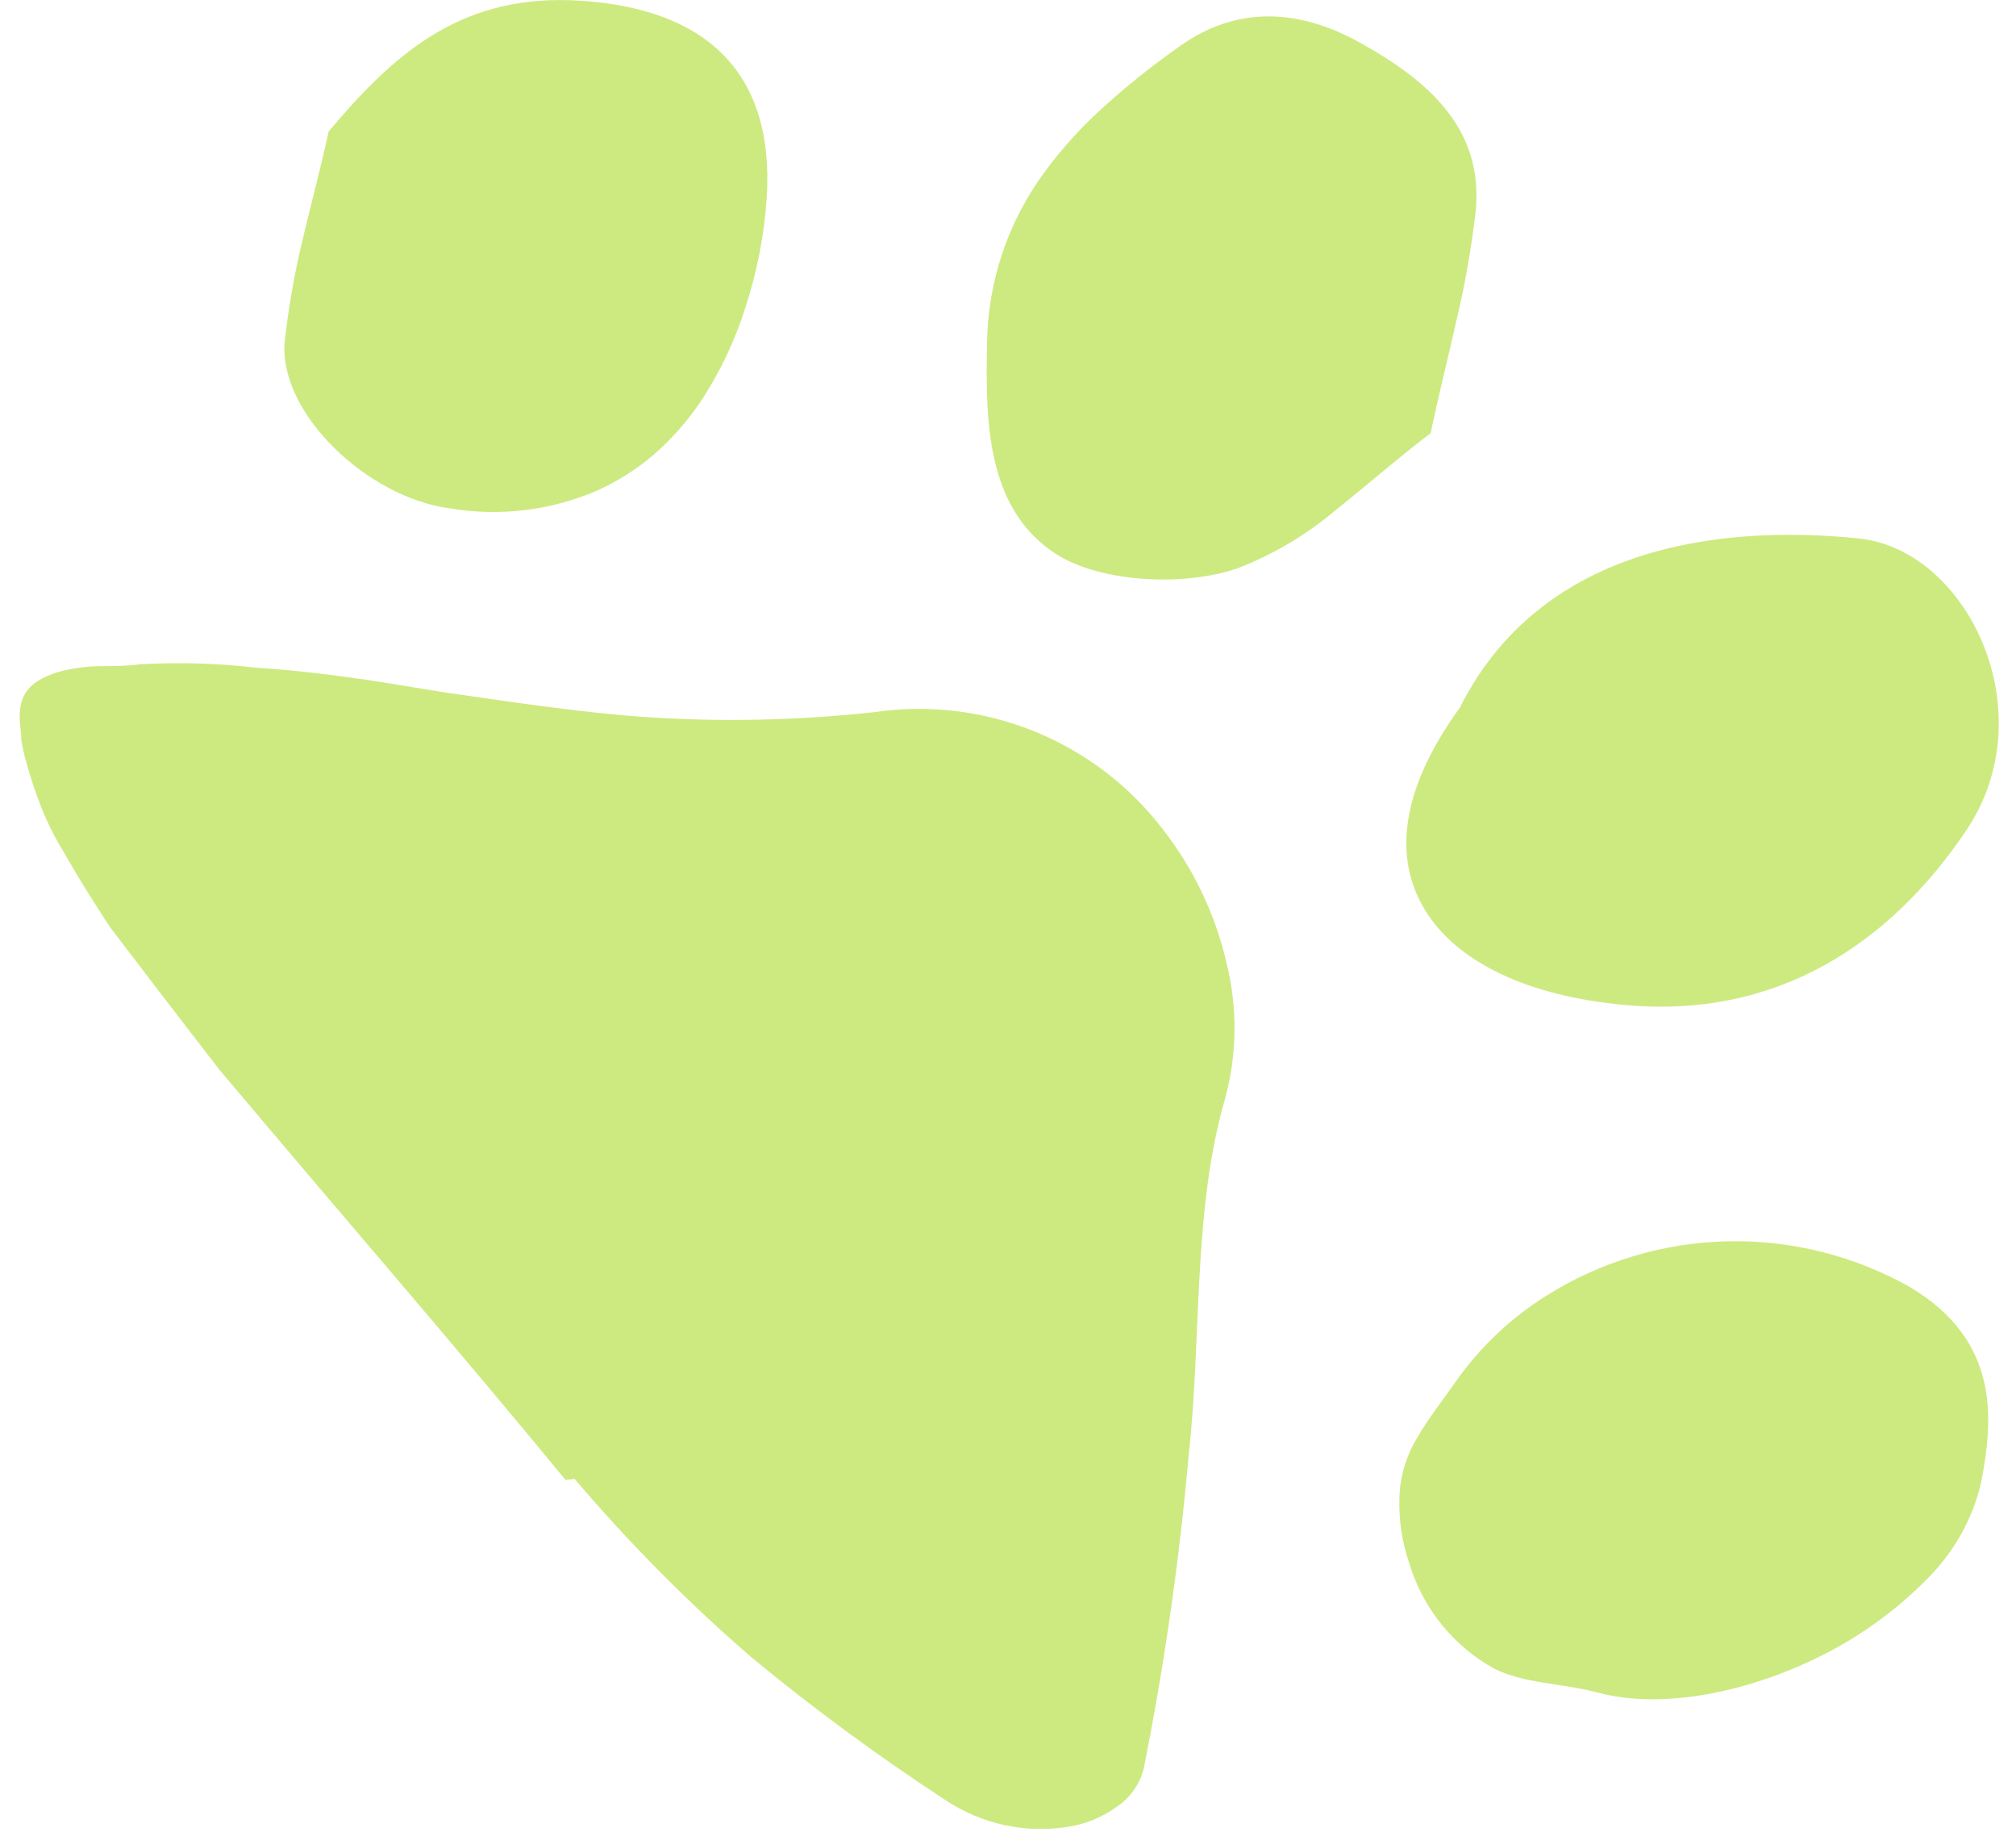 <?xml version="1.0" encoding="UTF-8"?> <svg xmlns="http://www.w3.org/2000/svg" width="101" height="92" viewBox="0 0 101 92" fill="none"><path d="M28.329 74.145C22.988 67.648 17.083 60.831 12.055 54.856L11.004 53.614L10.005 52.32L8.06 49.792L6.211 47.369C5.915 46.97 5.611 46.614 5.342 46.197L4.561 44.972C4.057 44.173 3.588 43.392 3.162 42.636C2.722 41.922 2.347 41.169 2.042 40.386C1.757 39.653 1.511 38.905 1.304 38.146C1.206 37.8 1.128 37.449 1.07 37.095C1.07 36.704 0.991 36.322 0.983 35.94C0.983 34.585 1.686 34.081 2.893 33.673C3.54 33.502 4.204 33.403 4.873 33.378C5.577 33.378 6.315 33.378 7.044 33.282C8.982 33.173 10.926 33.231 12.854 33.456C14.886 33.586 16.988 33.847 19.107 34.177L22.32 34.698L25.585 35.167C27.765 35.471 29.927 35.749 32.141 35.914C36.034 36.185 39.943 36.106 43.822 35.679C46.534 35.283 49.304 35.619 51.843 36.653C54.382 37.687 56.599 39.381 58.263 41.559C59.801 43.532 60.889 45.817 61.45 48.255C62.001 50.471 61.98 52.789 61.39 54.995C59.74 60.64 60.209 67.032 59.557 72.851C59.09 78.157 58.334 83.434 57.291 88.657C57.081 89.431 56.597 90.101 55.927 90.542C55.176 91.084 54.301 91.43 53.383 91.549C51.313 91.849 49.205 91.386 47.452 90.247C44.054 88.032 40.784 85.628 37.656 83.047C34.476 80.296 31.512 77.305 28.789 74.101L28.329 74.145Z" fill="#CDEA80"></path><path d="M72.879 69.299C74.1 67.54 75.666 66.048 77.481 64.913C80.201 63.205 83.333 62.266 86.543 62.194C89.754 62.122 92.924 62.92 95.718 64.505C100.147 67.171 99.895 70.992 99.244 74.327C98.817 76.098 97.916 77.719 96.639 79.017C95.173 80.524 93.479 81.79 91.619 82.769C87.781 84.775 83.3 85.704 79.965 84.784C78.228 84.332 76.404 84.367 74.867 83.611C72.82 82.48 71.294 80.595 70.612 78.357C70.245 77.294 70.074 76.173 70.109 75.048C70.137 74 70.436 72.976 70.977 72.078C71.524 71.114 72.21 70.254 72.879 69.299Z" fill="#CDEA80"></path><path d="M16.466 6.585C19.61 2.859 22.867 -0.172 28.546 0.01C35.207 0.262 38.828 3.484 38.411 9.92C38.287 11.769 37.934 13.595 37.361 15.357C36.827 17.067 36.053 18.694 35.059 20.185C34.399 21.148 33.62 22.023 32.741 22.791C31.876 23.526 30.911 24.134 29.875 24.597C27.552 25.591 24.992 25.893 22.502 25.466C18.377 24.91 13.966 20.68 14.261 17.146C14.456 15.373 14.766 13.615 15.19 11.883C15.589 10.206 16.076 8.374 16.466 6.585Z" fill="#CDEA80"></path><path d="M73.139 35.453C77.125 27.515 85.853 26.239 93.113 26.977C98.567 27.533 102.483 35.662 98.523 41.585C94.685 47.308 88.971 51.078 81.363 50.348C76.526 49.905 72.992 48.203 71.403 45.615C69.813 43.027 70.117 39.622 73.139 35.453Z" fill="#CDEA80"></path><path d="M71.672 21.705C70.004 22.973 68.485 24.311 66.921 25.553C65.458 26.794 63.796 27.78 62.006 28.471C59.331 29.409 54.929 29.218 52.671 27.602C49.44 25.309 49.371 21.123 49.449 17.259C49.476 14.127 50.498 11.086 52.367 8.574C53.261 7.364 54.279 6.252 55.406 5.256C56.585 4.198 57.826 3.212 59.123 2.303C61.841 0.366 64.942 0.34 68.181 2.164C71.654 4.101 74.329 6.507 73.93 10.588C73.721 12.406 73.405 14.21 72.983 15.991C72.566 17.84 72.097 19.699 71.672 21.705Z" fill="#CDEA80"></path></svg> 